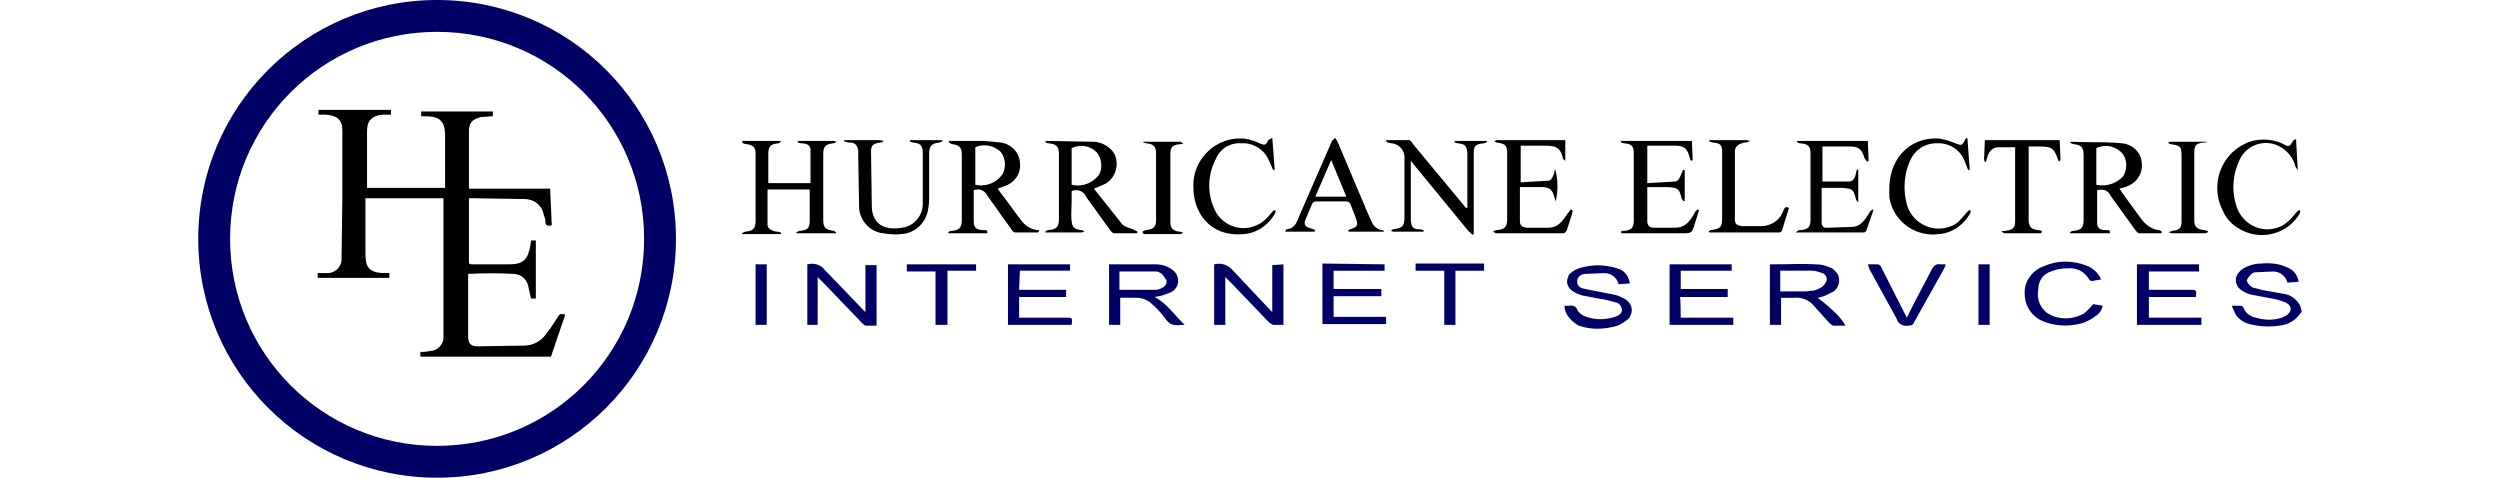 <svg xmlns="http://www.w3.org/2000/svg" xml:space="preserve" id="Layer_1" x="0" y="0" style="enable-background:new 0 0 314 60" version="1.1" viewBox="0 0 314 60"><style>.st0{fill:#000065}</style><path d="M54.9 0c-16.6 0-30 13.4-30 30s13.4 30 30 30 30-13.4 30-30-13.4-30-30-30zm0 56c-14.4 0-26-11.6-26-26s11.6-26 26-26 26 11.6 26 26-11.6 26-26 26z" class="st0"/><path d="M93.2 17.7H98l.1.1c-.1 0-.2.2-.3.2-1.1.1-1.3.4-1.3 1.5V23h5.3v-4.2c0-.5-.4-.8-1.2-.8-.1 0-.3-.1-.4-.1v-.2h4.5c.1 0 .3.1.4.1-.2.1-.3.2-.4.2-1 .1-1.3.4-1.3 1.4v8.1c0 1.1.2 1.3 1.3 1.5.1 0 .2.1.3.2v.1h-4.9l-.1-.1c.1-.1.2-.1.4-.2 1-.1 1.3-.3 1.3-1.3v-3.9h-5.3v4.4c0 .5.5.8 1.2.9.2 0 .3.1.5.1v.2h-4.9v-.1c.1-.1.2-.1.4-.2 1-.1 1.3-.4 1.3-1.4v-8.3c0-.9-.3-1.2-1.2-1.3-.1 0-.3-.1-.4-.1l-.1-.3zm49.1 11.1c-.5-.2-1.1-.3-1.4-.7l-3.5-4.4 1.4-.6c1.3-.7 1.8-2.4 1.2-3.7-.2-.4-.5-.7-.9-1-.6-.4-1.2-.6-1.9-.6l-5.7-.1c-.1 0-.2.1-.3.1.2.1.3.2.5.2 1 .1 1.3.4 1.3 1.4v8.1c0 1-.3 1.3-1.3 1.4-.2 0-.3.1-.4.2v.1h4.5c.1 0 .3-.1.4-.1-.1-.1-.2-.2-.4-.2-.8-.1-1.1-.3-1.2-1.1s0-1.9 0-2.8v-1c.7-.3 1.5 0 1.8.7l3.1 4.3c.1.1.3.3.4.3h2.9l.1-.2-.6-.3zm-7.7-5.6v-4.6c1.1-.5 2.4-.3 3.2.6.6.8.7 2 .2 2.8-.9 1.1-2.2 1.5-3.4 1.2zm-4.3 5.7c-.9-.1-1.6-.6-2.1-1.3l-2.3-3.1-.6-.8.8-.3c1.3-.4 2.2-1.6 2-3-.1-1.3-1.1-2.3-2.4-2.5l-2.1-.2h-4.4v.2c.1.1.2.1.3.2 1 .1 1.3.4 1.3 1.4v8.1c0 1-.3 1.3-1.3 1.4-.2 0-.3.1-.4.2v.1h4.9V29c-.1-.1-.3-.1-.5-.1-.8 0-1.2-.3-1.2-1.1v-3.9c.9-.3 1.4.1 1.8.8l3 4.2c.1.2.3.3.5.3h2.8l.1-.2c.1 0 0-.1-.2-.1zm-7.8-5.7v-4.7c1.1-.5 2.4-.2 3.2.6.6.8.7 1.9.2 2.8-.8 1.1-2.1 1.6-3.4 1.3zm149 5.9c-.1-.1-.2-.2-.4-.2-.8-.1-1.5-.6-2-1.2l-1.7-2.3-1.2-1.7.7-.2c1.4-.4 2.3-1.7 2.1-3.1-.1-1.3-1.2-2.3-2.5-2.4-2.1-.2-4.3-.1-6.4-.2l-.1.1c.1.1.2.1.4.2 1 .1 1.3.4 1.3 1.4v8.1c0 1-.3 1.3-1.3 1.4-.2 0-.3.1-.4.2v.1h5V29c-.1-.1-.3-.1-.5-.1-.8 0-1.1-.3-1.1-1v-4c.7-.2 1.4 0 1.7.7l3.1 4.3c.1.1.3.4.5.4h2.8v-.2zm-8.2-5.9v-4.6c1.1-.5 2.3-.3 3.2.6.7.8.7 2 .2 2.9-.8.9-2.1 1.4-3.4 1.1zm-79 2.9v-6.9c-.1-.9-.3-1.1-1.2-1.2-.1 0-.3-.1-.4-.1v-.2h4l.1.1c-.1.1-.2.1-.4.2-1.1.1-1.3.3-1.3 1.4v10l-.1.1c-.2-.1-.3-.3-.5-.4l-6.9-8.4c-.1-.1-.2-.3-.4-.5v7.5c.1.9.3 1.1 1.2 1.1.1 0 .3.1.4.1v.2H175c-.1 0-.2-.1-.3-.1.1-.1.2-.2.3-.2 1.2-.2 1.4-.4 1.4-1.6V20c.1-1-.6-1.9-1.6-2l-.5-.1c-.1 0-.1-.1-.2-.2v-.1h2.9c.1 0 .3.2.4.4l6.3 7.6.4.5h.2zm3.2 3c.2-.1.3-.2.5-.2 1-.1 1.3-.4 1.3-1.4v-8.1c0-1.2-.2-1.3-1.3-1.5-.1 0-.2-.1-.3-.1.1-.1.2-.2.3-.2h8.6v2.6c-.1-.1-.3-.2-.3-.3-.3-1.5-1.1-1.6-2.3-1.6h-3v4.6l3.4-.2c.5 0 .6-.5.8-.9 0-.2.1-.4.1-.6.4 1.3.4 2.7.1 4.1l-.2-.6c-.2-.8-.5-1.1-1.3-1.2h-3v4.2c0 .6.2.8.8.9h2.8c1.2 0 1.8-.9 2.4-1.8l.4-.5.2.1v.3l-.7 2.2c-.1.2-.3.4-.4.4h-8.5l-.4-.2zm19.4-5.6v4.3c0 .5.3.8.8.8h2.7c1.3 0 1.9-.9 2.4-1.8.1-.2.2-.3.4-.5l.2.1-.5 1.6c-.4 1.3-.4 1.3-1.7 1.3h-7.5l-.1-.1c0-.1.1-.2.1-.2h.3c.9-.1 1.2-.4 1.2-1.3v-8.4c0-1-.3-1.2-1.2-1.3-.1 0-.3-.1-.4-.1v-.2h8.9l.1 2.3c0 .1-.1.2-.1.2-.1 0-.2-.1-.2-.2s-.1-.2-.1-.3c-.3-1.1-.7-1.4-1.9-1.4h-3.4V23l3.5-.2c.5-.1.6-.6.8-1 .1-.2.1-.3.2-.5l.2.1v3.8l-.1.1c-.1-.1-.2-.2-.3-.4-.3-1.2-.4-1.3-1.7-1.4h-2.6zm18.9 5.5c.1-.1.3-.1.4-.1.9-.1 1.2-.4 1.2-1.3v-8.2c0-1-.2-1.3-1.3-1.4-.2 0-.3-.1-.4-.2v-.1h8.9l.1 2.5-.2.1c-.1-.1-.2-.3-.3-.4-.4-1.2-.7-1.5-2-1.5h-3.3v4.4h3.3c.6 0 .8-.5.9-1 0-.2.1-.3.1-.5h.2v4.1c-.2-.2-.3-.3-.3-.4-.3-1.2-.4-1.3-1.7-1.4h-2.6V28c0 .3.2.6.5.6h.1l3.3-.1c1.1-.1 1.6-1 2.1-1.8.1-.2.3-.3.4-.4l.1.1-.9 2.6c-.1.1-.2.2-.3.2h-8.6l.3-.2zM106 17.6h4.5c.2 0 .3.1.5.1-.1.1-.2.2-.4.2-.8.1-1.2.3-1.2 1.1l.1 7.1c.2 2.4 2 2.8 3.8 2.5 1.5-.2 2.6-1.5 2.6-3v-6.4c0-.9-.3-1.2-1.2-1.3-.1 0-.3-.1-.4-.1v-.2h4l.1.1c-.1.1-.2.1-.4.2-.9.1-1.3.4-1.3 1.4v5.3c0 .5 0 1-.1 1.5-.2 1.8-1.6 3.2-3.4 3.3-.8.1-1.6 0-2.3-.1-1.7-.2-3-1.7-3-3.4l-.1-6V19c-.1-.8-.4-1.1-1.2-1.1-.2 0-.3-.1-.5-.1l-.1-.2zm67.5 11.3c-.5-.1-1-.5-1.2-1l-.5-1.1-3.8-9c-.1-.2-.2-.3-.3-.5l-.4.4-2.1 4.8-2 4.6c-.3.8-.6 1.6-1.6 1.7-.1 0-.1.2-.2.3h3.7l.1-.2c-.2-.1-.3-.1-.5-.2-.8-.2-1-.5-.7-1.2l.8-1.9c.1-.2.3-.3.5-.3h3.8c.2 0 .4.1.5.3l.7 1.8c.3.9.2 1.1-.7 1.4-.1 0-.2.1-.3.2.1.1.2.1.3.1h4.2V29c-.1-.1-.2-.1-.3-.1zm-8.3-4.2 2-4.6 1.9 4.6h-3.9zm123.4-3.3c-.1-.2-.2-.3-.3-.5-.3-1.3-1.4-2.4-2.7-2.8-1.8-.5-3.7.4-4.4 2.2-.8 1.8-.9 3.8-.3 5.6.7 2.2 3 3.4 5.1 2.7.7-.2 1.2-.6 1.7-1.1.3-.3.5-.6.8-.9.1-.1.2-.2.4-.2 0 .2 0 .3-.1.5-1.6 2.6-5 3.4-7.6 1.8-.9-.5-1.6-1.3-2-2.2-1.6-3.1-.4-6.9 2.7-8.4.3-.2.7-.3 1-.4 1.3-.3 2.7-.2 3.9.4.7.4.8.3 1.2-.4 0-.1.2-.1.3-.2s.1.2.1.3l.2 3.6zm-41.5-4.1.3 4-.1.1c-.1-.1-.2-.2-.2-.3l-.4-1c-.6-1.4-2-2.2-3.5-2.1-1.4 0-2.7.8-3.3 2.2-.8 1.8-.9 3.9-.3 5.8.8 2.1 3.1 3.2 5.2 2.5.6-.2 1.1-.5 1.5-1 .3-.3.6-.7.9-1 .1-.1.2-.1.3-.1v.3c-.8 1.5-2.3 2.6-4 2.7-3 .4-5.8-1.7-6.2-4.7v-1c0-3.8 2.6-6.5 6.2-6.3.7.1 1.4.3 2.1.6.8.3.8.3 1.2-.4 0-.1.1-.2.3-.3zm-87.3 0 .3 4-.1.1c-.1-.1-.2-.2-.2-.3l-.5-1.1c-.6-1.3-2-2.1-3.4-2-1.4-.1-2.7.7-3.2 2a7.1 7.1 0 0 0-.2 6.2c.9 2.1 3.3 3 5.3 2.1.5-.2.9-.5 1.3-.9.3-.3.5-.6.8-.9.1-.1.2-.1.3-.1v.3c-.8 1.5-2.3 2.6-4 2.7-4.2.4-6.3-2.7-6.3-5.8-.2-3.2 2.3-6 5.5-6.2h.8c.7.1 1.4.3 2 .6.7.3.8.2 1.1-.4l.5-.3zm96.6 12h-4.6c-.1 0-.2-.1-.4-.2.1-.1.2-.1.4-.1.9-.1 1.3-.3 1.3-1.2V18.5h-2.2c-.9.1-1.2.8-1.4 1.6 0 .1-.1.2-.2.3 0-.1-.1-.3-.1-.4l.1-2.4h9.4l.1 2.4c0 .1-.1.2-.1.3-.1-.1-.2-.1-.2-.2-.5-1.5-.8-1.7-2.4-1.7h-1.3v9.4c.1.8.4 1 1.2 1.1.2 0 .3.1.5.1-.1.1-.1.2-.1.3zm-31.7-3.2-.9 2.9c-.1.1-.2.2-.4.2h-8.5c-.1 0-.2 0-.3-.1.1-.1.2-.2.3-.2 1.3-.2 1.4-.4 1.4-1.7V19c0-.9-.4-1-1.1-1.1-.2 0-.3-.1-.5-.1v-.2h4.6c.2 0 .4.1.5.1-.2.1-.3.2-.5.2s-.3 0-.5.1c-.5.1-.9.5-.9 1v8.5c0 .6.2.8.9.9h2.1c1.4.1 2.7-.7 3.1-2 .1-.2.2-.3.3-.4l.4.1zm52.5-8.3c-.1.1-.3.1-.4.1-.9.1-1.2.3-1.2 1.3v8.5c0 .8.4 1.1 1.2 1.2.2 0 .3.1.5.1v.2c-.1 0-.2 0-.2.1h-4.3c-.1 0-.2-.1-.4-.1.1-.1.2-.1.4-.2.9-.1 1.2-.3 1.2-1.2v-8.1c0-1.3-.1-1.4-1.4-1.6-.1 0-.2-.1-.3-.2.1 0 .2-.1.3-.1h4.6zM143.5 29.1c.1-.1.2-.1.4-.2 1-.1 1.3-.4 1.3-1.3v-8.3c0-.9-.3-1.2-1.2-1.3-.1 0-.3-.1-.4-.1v-.1H148.2c.1 0 .2.1.4.2-.1.1-.2.1-.3.1-1 .1-1.3.3-1.3 1.3v8.4c0 .9.3 1.2 1.2 1.3.1 0 .3.1.4.1-.1.1-.2.2-.4.2h-4.5c-.2-.1-.2-.3-.2-.3z"/><path d="M289.1 39.1c-.6 1-1.6 1.7-2.8 1.8-1.3.2-2.6.1-3.8-.2-.7-.2-1.3-.6-1.7-1.2l-.5-1.1h1.1c.2 0 .3.1.4.3.2.5.6.9 1.2 1.1 1.2.4 2.4.5 3.6.1l.6-.3c.7-.5.7-1.2-.1-1.6-.5-.2-1.1-.4-1.7-.5l-2.7-.5c-.4-.1-.8-.3-1.1-.5-.7-.4-1-1.3-.6-2 .1-.2.3-.4.5-.6.7-.5 1.6-.8 2.5-.8 1.1-.1 2.3 0 3.3.5.8.3 1.3 1 1.4 1.8l-1.4.1c-.2-.8-.9-1.4-1.8-1.4l-2.2.1c-.2 0-.4.1-.5.2-.3.3-.6.6-.6.9.1.3.4.6.7.8.7.2 1.5.4 2.2.5l1.7.3c.9.1 1.7.7 2.1 1.5l.2.7zM145 37.3c.2 0 .4-.1.6-.1.5-.1 1-.3 1.5-.5.8-.4 1.1-1.4.7-2.2-.1-.2-.3-.4-.4-.5-.6-.5-1.4-.8-2.2-.8h-5.9v7.6h1.4v-3.4h2c.8 0 1.5.3 2 .8.7.6 1.3 1.3 1.8 2 .7.9 1.5.6 2.3.6-1.3-1.2-2.2-2.7-3.8-3.5zm-4.4-.9v-2.3h4.6c.2 0 .4.1.6.2.3.2.5.6.7.9.1.5-.2.8-.6 1-.2.1-.5.2-.7.2h-4.6zm89.5 2.5c-.6-.6-1.3-1.1-1.8-1.5.6-.1 1.1-.3 1.6-.6.9-.3 1.3-1.3 1-2.2-.2-.4-.5-.7-.8-.9-.6-.3-1.3-.5-2-.5-1.8-.1-3.6 0-5.4 0h-.4v7.6h1.4v-3.4h1.6c1-.1 2 .3 2.6 1.1l1.9 2.1c.1.1.3.2.4.3h1.6c-.4-.7-1-1.4-1.7-2zm-2.3-2.4c-.4 0-.7.1-1.1.1h-3.1V34h4c.5 0 .9.2 1.3.3.5.2.7.8.4 1.2-.1.2-.3.4-.4.5-.3.2-.7.4-1.1.5zm-66.6-3.3v7.6h-1.3c-.2-.1-.4-.2-.5-.3l-4.7-4.9-.8-.8v6h-1.4v-7.6c.8-.2 1.6 0 2.2.6l4.8 5.1.3.3v-5.9l1.4-.1zm-58.5 1.6v6h-1.3v-7.6c.8-.2 1.6 0 2.1.6l4.9 5.1.3.3v-5.9h1.4v7.6h-1.3c-.2 0-.4-.2-.5-.3l-4.8-5-.8-.8zm173.8 5.1v.9h-8.1v-7.6h7.8v.9h-6.3v2.3h5.2c.8 0 .8 0 .7.9h-5.9v2.6h6.6zM128 36.4h5.9v.9H128v2.6h5.9c.8 0 .8 0 .7.9h-8v-7.6h7.8v.8h-6.3l-.1 2.4zm45.9-3.2v.8h-6.4v2.3h6v.9h-6v2.6h6.6v.9h-8v-7.6l7.8.1zm37.2 6.7h6.6v.9h-8v-7.6h7.8v.8h-6.4v2.3h5.9v1h-6c.1.1.1 2.6.1 2.6zm-14.6-1.5h.6c.4-.1.9.1 1 .5.2.4.5.6.9.8 1.2.5 2.6.5 3.8.1l.3-.1c.4-.2.7-.5.6-.9s-.3-.7-.7-.8c-.7-.2-1.4-.4-2.2-.5l-2.1-.4c-.4-.1-.8-.3-1.1-.5-.7-.4-1-1.2-.6-1.9v-.1c.1-.2.3-.3.4-.4.5-.4 1.1-.6 1.7-.7 1.3-.3 2.7-.2 4 .2.9.2 1.5 1 1.6 1.9l-1.4.1c-.2-.8-.9-1.4-1.8-1.4l-2.4.1c-.5 0-1 .4-1 .9v.1c0 .6.5.8 1 .9l3.6.7c.5.1.9.3 1.3.5.8.4 1.2 1.3.8 2.1-.1.3-.3.5-.6.7-.4.3-.9.6-1.4.7-1.5.4-3.1.4-4.5-.1-.9-.5-1.8-1.4-1.8-2.5zm66.4-.2 1.2.2c-.1.5-.4 1-.9 1.3-.5.4-1.1.7-1.7.9-1.5.4-3 .4-4.5-.1-1.6-.5-2.7-1.9-2.7-3.6-.1-1.6 1-3 2.5-3.5 1.6-.7 3.4-.7 5.1-.1.9.3 1.6.9 2 1.8l-1.2.2c-.1 0-.2-.1-.3-.2-.5-.9-1.5-1.5-2.6-1.4-.8 0-1.5.1-2.2.4-1 .3-1.6 1.2-1.6 2.3-.2 1.1.2 2.2 1.1 2.9 1.4.9 3.1.9 4.6.1.4-.3.8-.7 1.2-1.2zm-28.3-5h1.3c.2.1.4.2.4.4l3.2 6.3 1-2 2.1-4c.3-.6.6-.8 1.2-.7h.6l-.2.5-3.8 6.8c-.1.3-.4.4-.7.4-.7.1-1.3-.2-1.5-.9l-3.4-6.2-.2-.6zm-112 0v.8H119v6.8h-1.5v-6.7h-3.6v-.9h8.7zm58.8.8h-3.6v-.9h8.6v.9h-3.6v6.8h-1.4V34zm-86.5-.8h1.4v7.6h-1.4v-7.6zm153.6 0h1.4v7.6h-1.4v-7.6z" class="st0"/><path d="M58.8 34.4v7.9c0 .8.3 1.2 1.2 1.2l6.1-.1c1.1-.1 2-.7 2.6-1.6.5-.6.9-1.3 1.3-1.9.3-.5.3-.5 1-.4l-1.8 5.3H52.8v-.6c.4 0 .7 0 1.1-.1 1 0 1.8-.8 1.8-1.7V24.9h-9.8v7c0 1.6.4 2.4 2.5 2.4h.5v.6h-9v-.6h1c1 .1 1.9-.6 2-1.6v-.4l.1-7.5v-8.4c0-1.4-.7-1.9-2.1-2H40v-.6h9.1v.6h-1c-1.3.1-2 .7-2 2v7.2h9.8V17c0-1.8-.7-2.4-2.5-2.4h-.5V14h9v.6c-.5 0-1 .1-1.5.1-1.1.3-1.5.7-1.5 1.8v7.2h10.2l.2 4.6c-.5.1-.8.1-.8-.5 0-.3-.1-.5-.2-.8-.2-1.2-1.2-2-2.4-2l-6.5-.1h-.5v8.2c.1 0 .2.1.3.1H64c1.7 0 2.3-.6 2.6-2.3 0-.2.1-.4.1-.7h.6v7.3h-.6l-.3-1.3c-.1-1-.9-1.8-1.9-1.8-1.9-.1-3.8-.1-5.7 0z"/></svg>